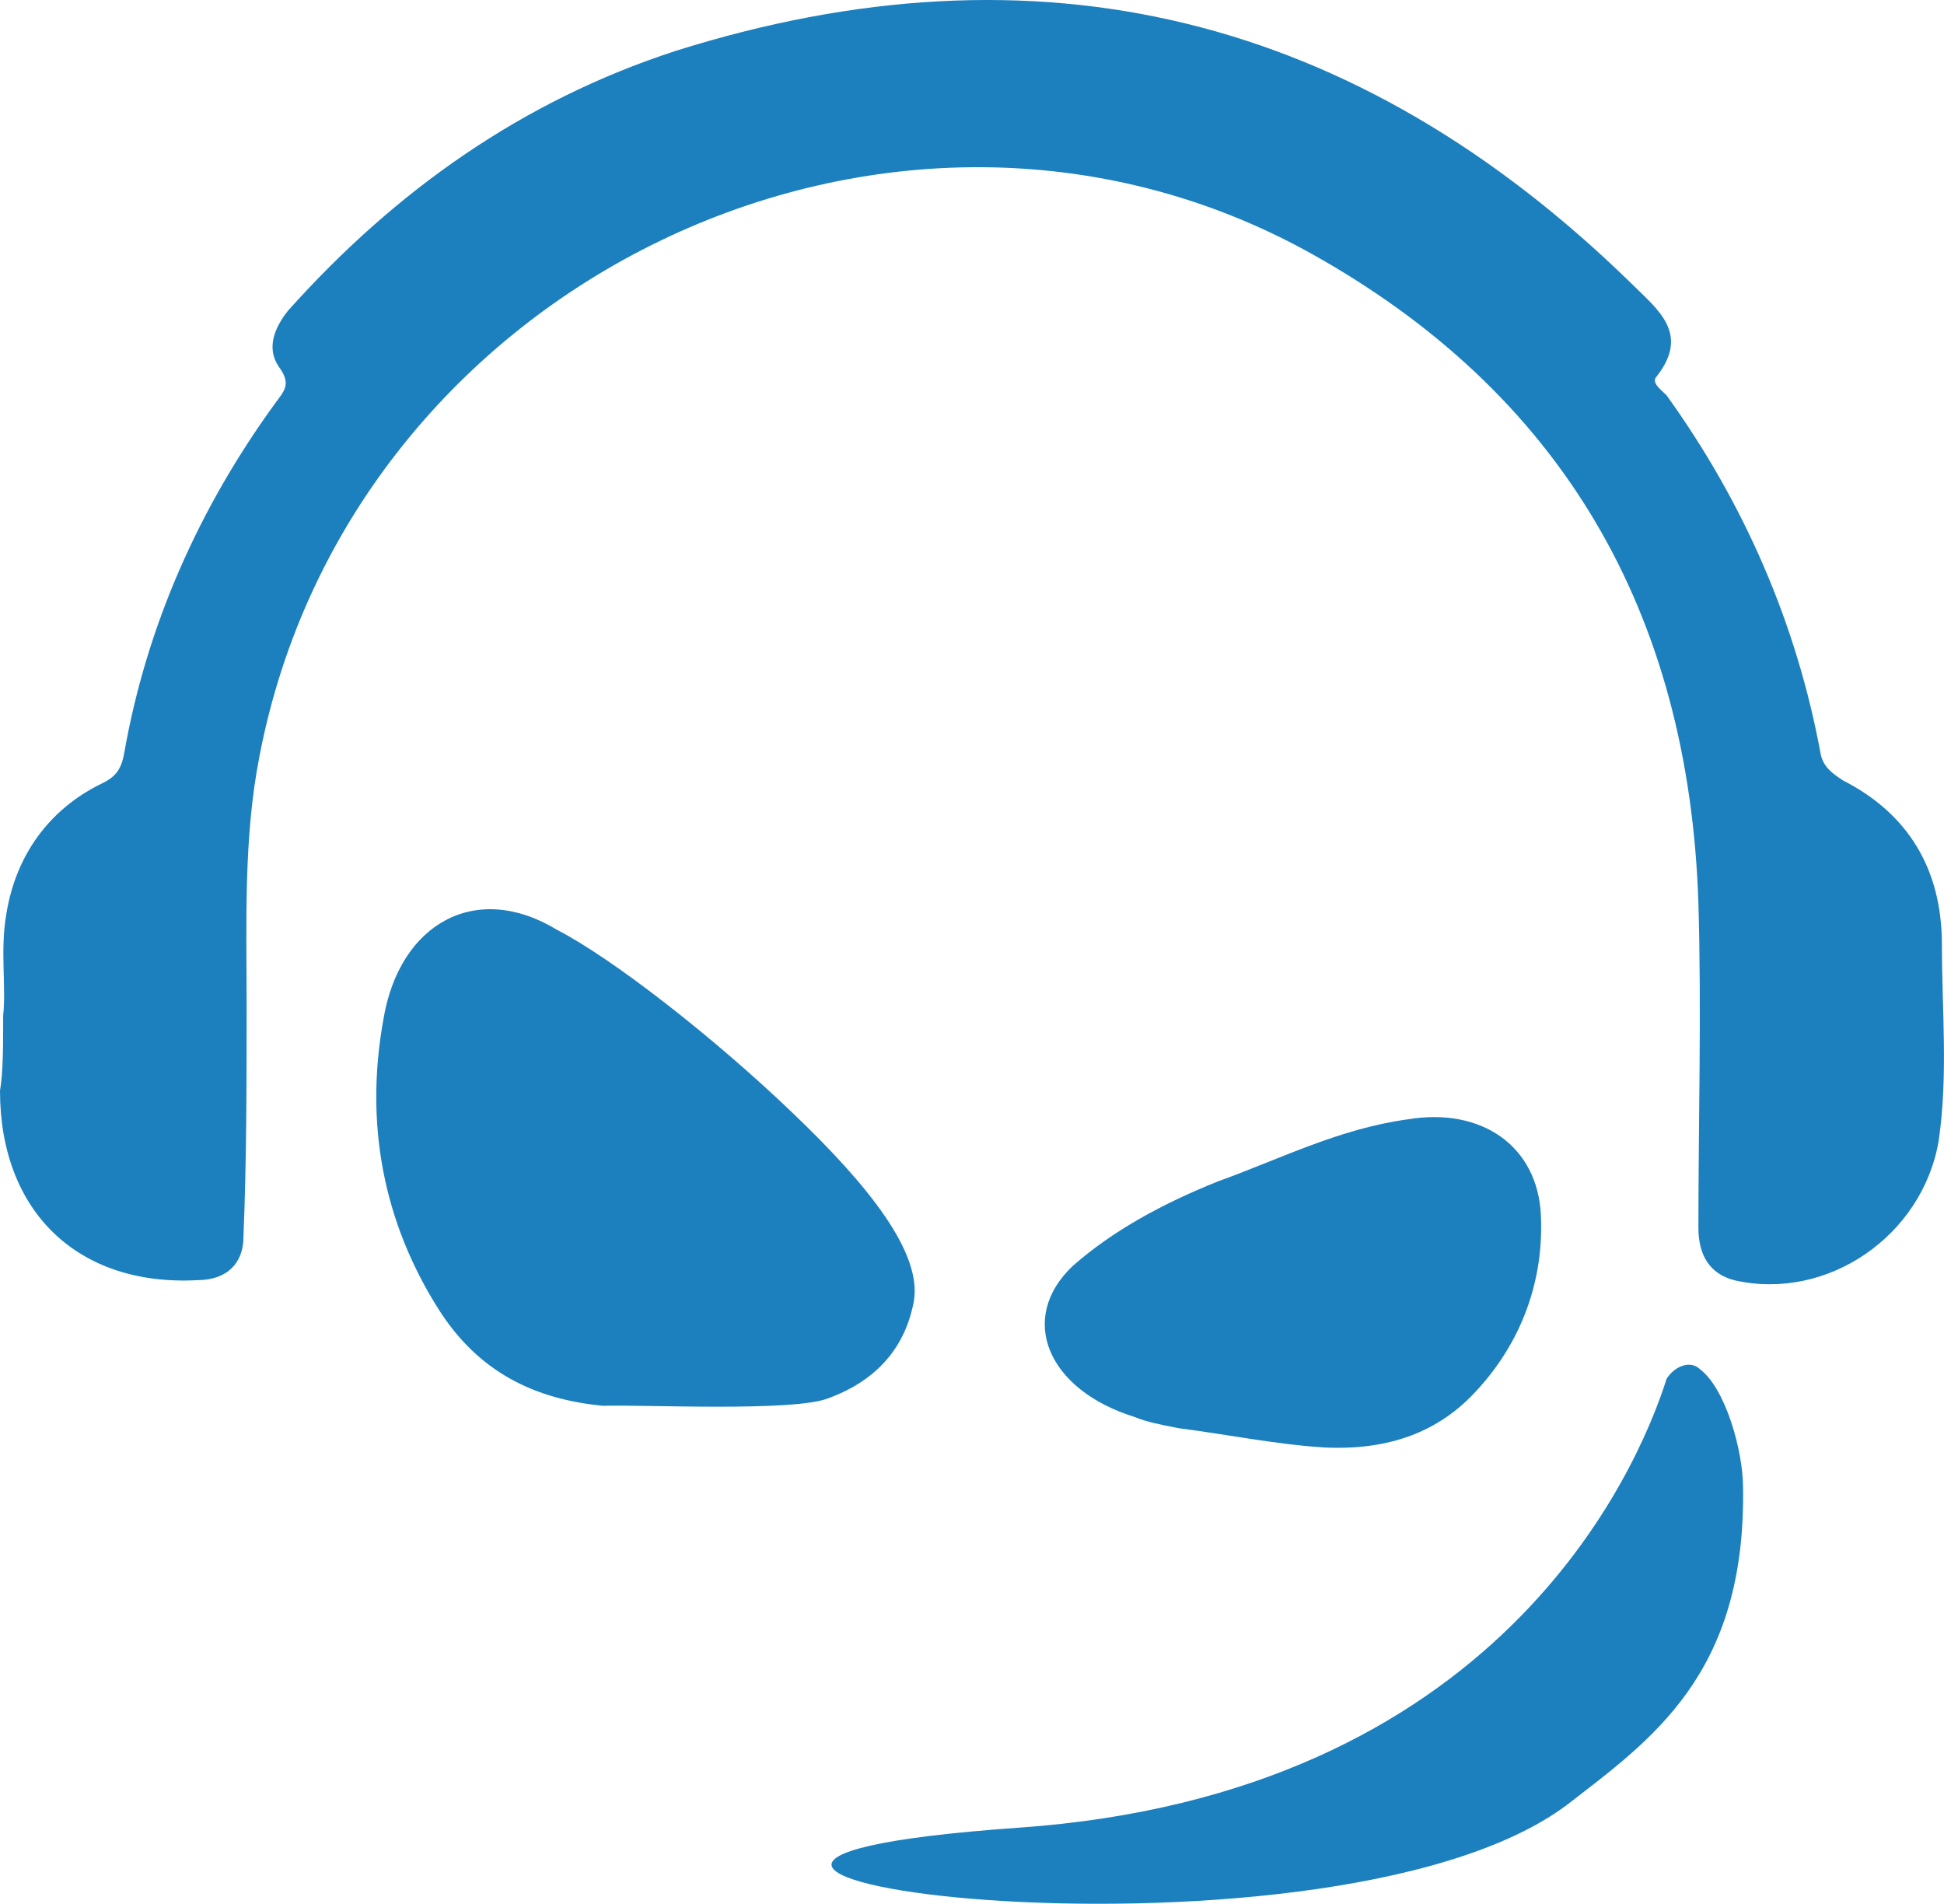<?xml version="1.0" encoding="UTF-8"?><svg id="a" xmlns="http://www.w3.org/2000/svg" viewBox="0 0 510.58 499.9"><defs><style>.b{fill:#1c80be;}</style></defs><path class="b" d="M.83,266.77c.83-7.94-.83-17.16,.83-26.76,2.49-15.46,11.3-27.59,25.1-34.28,3.37-1.66,5.03-3.37,5.86-7.94,5.86-33.45,19.65-64.4,39.72-91.99,2.49-3.37,4.2-5.03,.83-9.6-3.37-5.03-.83-10.47,2.49-14.63,28.42-31.79,61.87-55.18,101.59-68.14,95.32-30.08,178.92-9.6,251.26,61.04,6.69,6.69,15.46,12.96,6.69,24.27-1.66,1.66,.83,3.37,2.49,5.03,20.48,28.42,34.28,60.21,40.55,94.49,.83,3.37,3.32,5.03,5.86,6.69,17.16,8.77,25.93,23.39,25.93,43.05,0,17.16,1.66,34.28-.83,51.44-4.2,25.1-29.25,42.22-53.52,36.77-6.69-1.66-9.6-6.69-9.6-13.79,0-28.42,.83-56.84,0-85.26-2.49-76.49-35.94-134.21-102.42-170.98C234.1,5.87,91.99,74.01,68.14,198.62c-4.2,21.32-3.37,43.88-3.37,65.19s0,40.55-.83,61.04c0,6.69-4.2,11.3-12.13,11.3-31.33,1.66-51.81-17.99-51.81-49.74,.83-5.03,.83-11.3,.83-19.65H.83Zm445.67,92.78c-2.49-2.49-6.69-.83-8.77,2.49-7.94,25.1-44.75,109.11-170.15,117.88-148,10.43,79.03,42.22,143.81-5.86,22.15-17.16,47.24-34.28,46.41-83.6-.04-9.6-4.61-25.89-11.3-30.91h0Zm-136.74,15.5c12.96,1.66,25.1,4.2,38.06,5.03,17.16,.83,30.08-4.2,39.72-14.63,12.13-12.96,17.99-29.25,17.16-46.41-.83-17.99-15.46-28.42-35.11-25.1-17.99,2.49-33.45,10.43-49.74,16.29-14.63,5.86-27.59,12.96-38.06,22.15-14.63,13.79-6.69,32.62,16.29,39.72,2.91,1.25,7.11,2.08,11.68,2.95h0Zm-91.95-7.98c11.3-4.2,19.65-12.13,22.15-25.1,2.49-12.96-12.13-30.96-31.79-49.74-20.48-19.65-47.24-40.55-61.87-48.07-21.32-12.96-41.38-1.66-45.58,23.39-5.03,27.59,0,53.52,14.63,76.49,10.43,16.29,25.1,23.39,43.05,25.1,10.1-.37,50.65,1.7,59.42-2.08h0Z"/></svg>